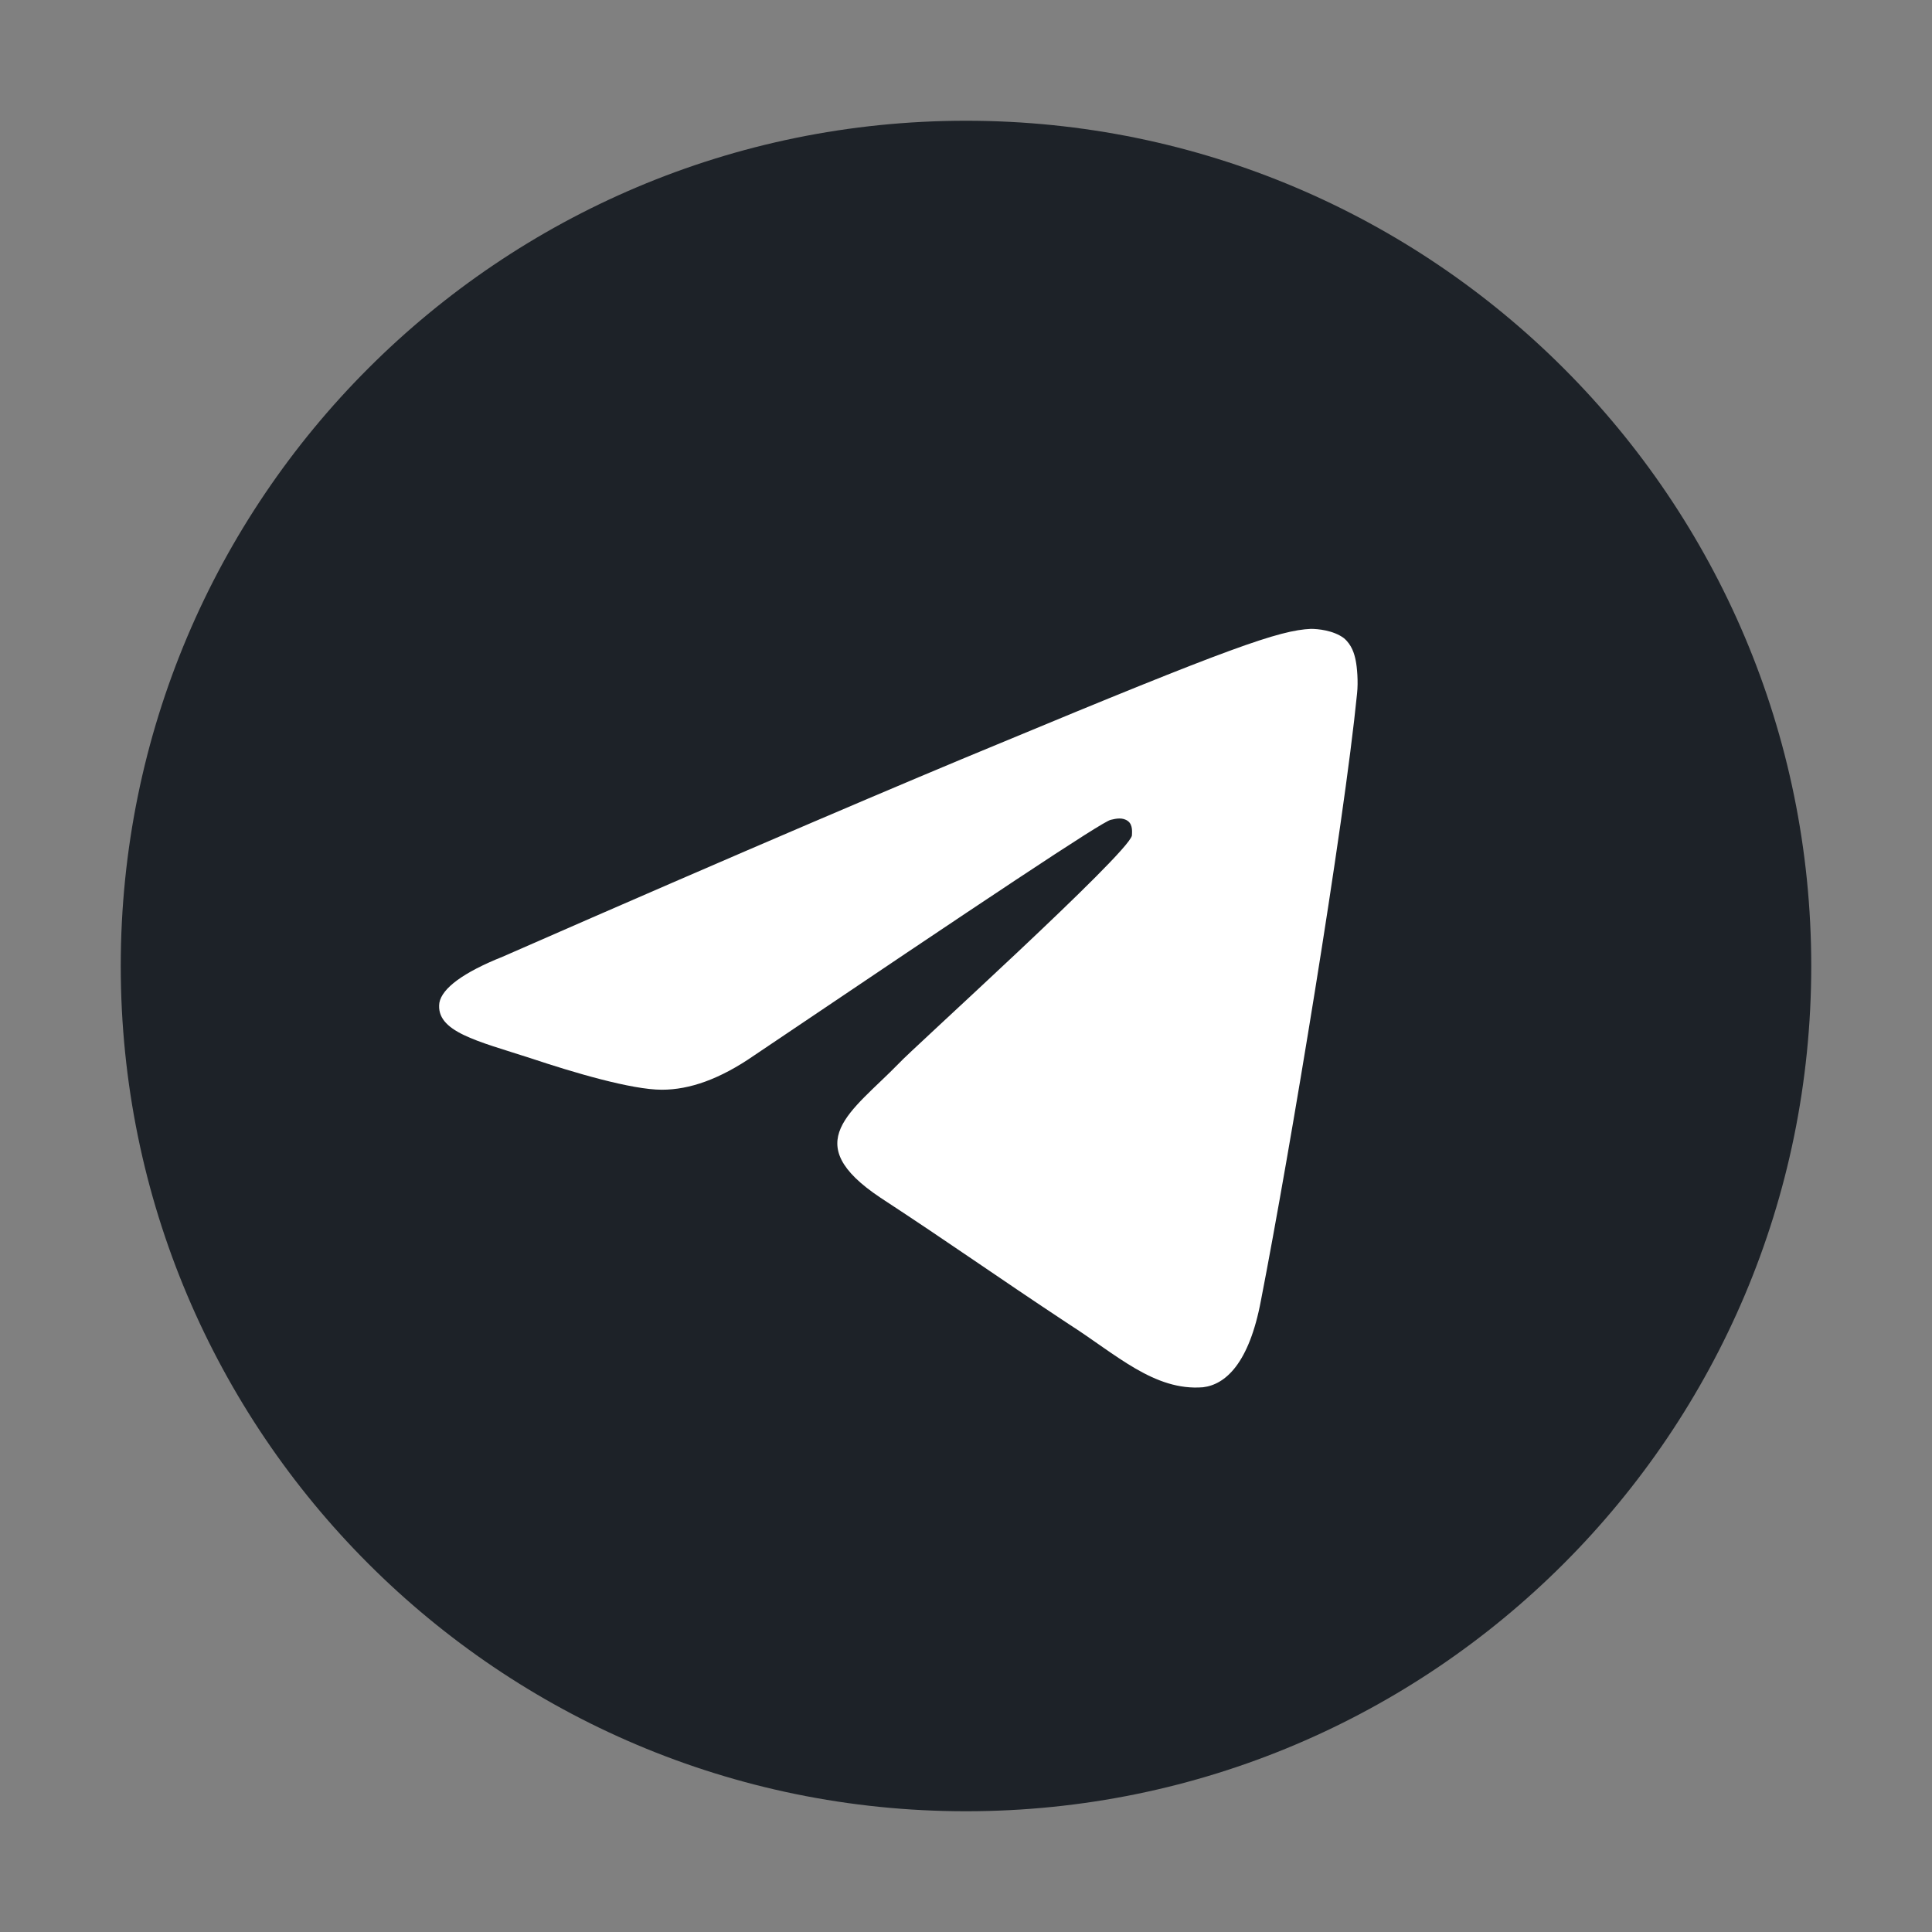 <svg width="24" height="24" viewBox="0 0 24 24" fill="none" xmlns="http://www.w3.org/2000/svg">
<rect x="0" y="0" width="24" height="24" fill="#808080" stroke="none"/>
<path d="M12 22.5C17.799 22.5 22.5 17.799 22.5 12C22.5 6.201 17.799 1.5 12 1.5C6.201 1.5 1.5 6.201 1.5 12C1.5 17.799 6.201 22.5 12 22.5Z" fill="#1D2228"/>
<path fill-rule="evenodd" clip-rule="evenodd" d="M6.243 11.885C9.302 10.544 11.346 9.677 12.377 9.252C15.288 8.041 15.893 7.829 16.285 7.812C16.367 7.812 16.563 7.829 16.694 7.927C16.792 8.009 16.825 8.123 16.841 8.205C16.858 8.287 16.874 8.467 16.858 8.614C16.694 10.266 16.024 14.306 15.664 16.154C15.517 16.939 15.222 17.2 14.944 17.233C14.339 17.282 13.865 16.824 13.276 16.448C12.36 15.843 11.837 15.467 10.937 14.878C9.907 14.191 10.577 13.815 11.166 13.21C11.313 13.046 14.012 10.609 14.061 10.38C14.061 10.348 14.077 10.249 14.012 10.2C13.947 10.151 13.865 10.168 13.799 10.184C13.701 10.2 12.229 11.182 9.367 13.112C8.942 13.406 8.566 13.537 8.222 13.537C7.846 13.537 7.126 13.324 6.587 13.144C5.933 12.932 5.409 12.817 5.458 12.457C5.491 12.277 5.753 12.081 6.243 11.885Z" fill="white"/>
</svg>
